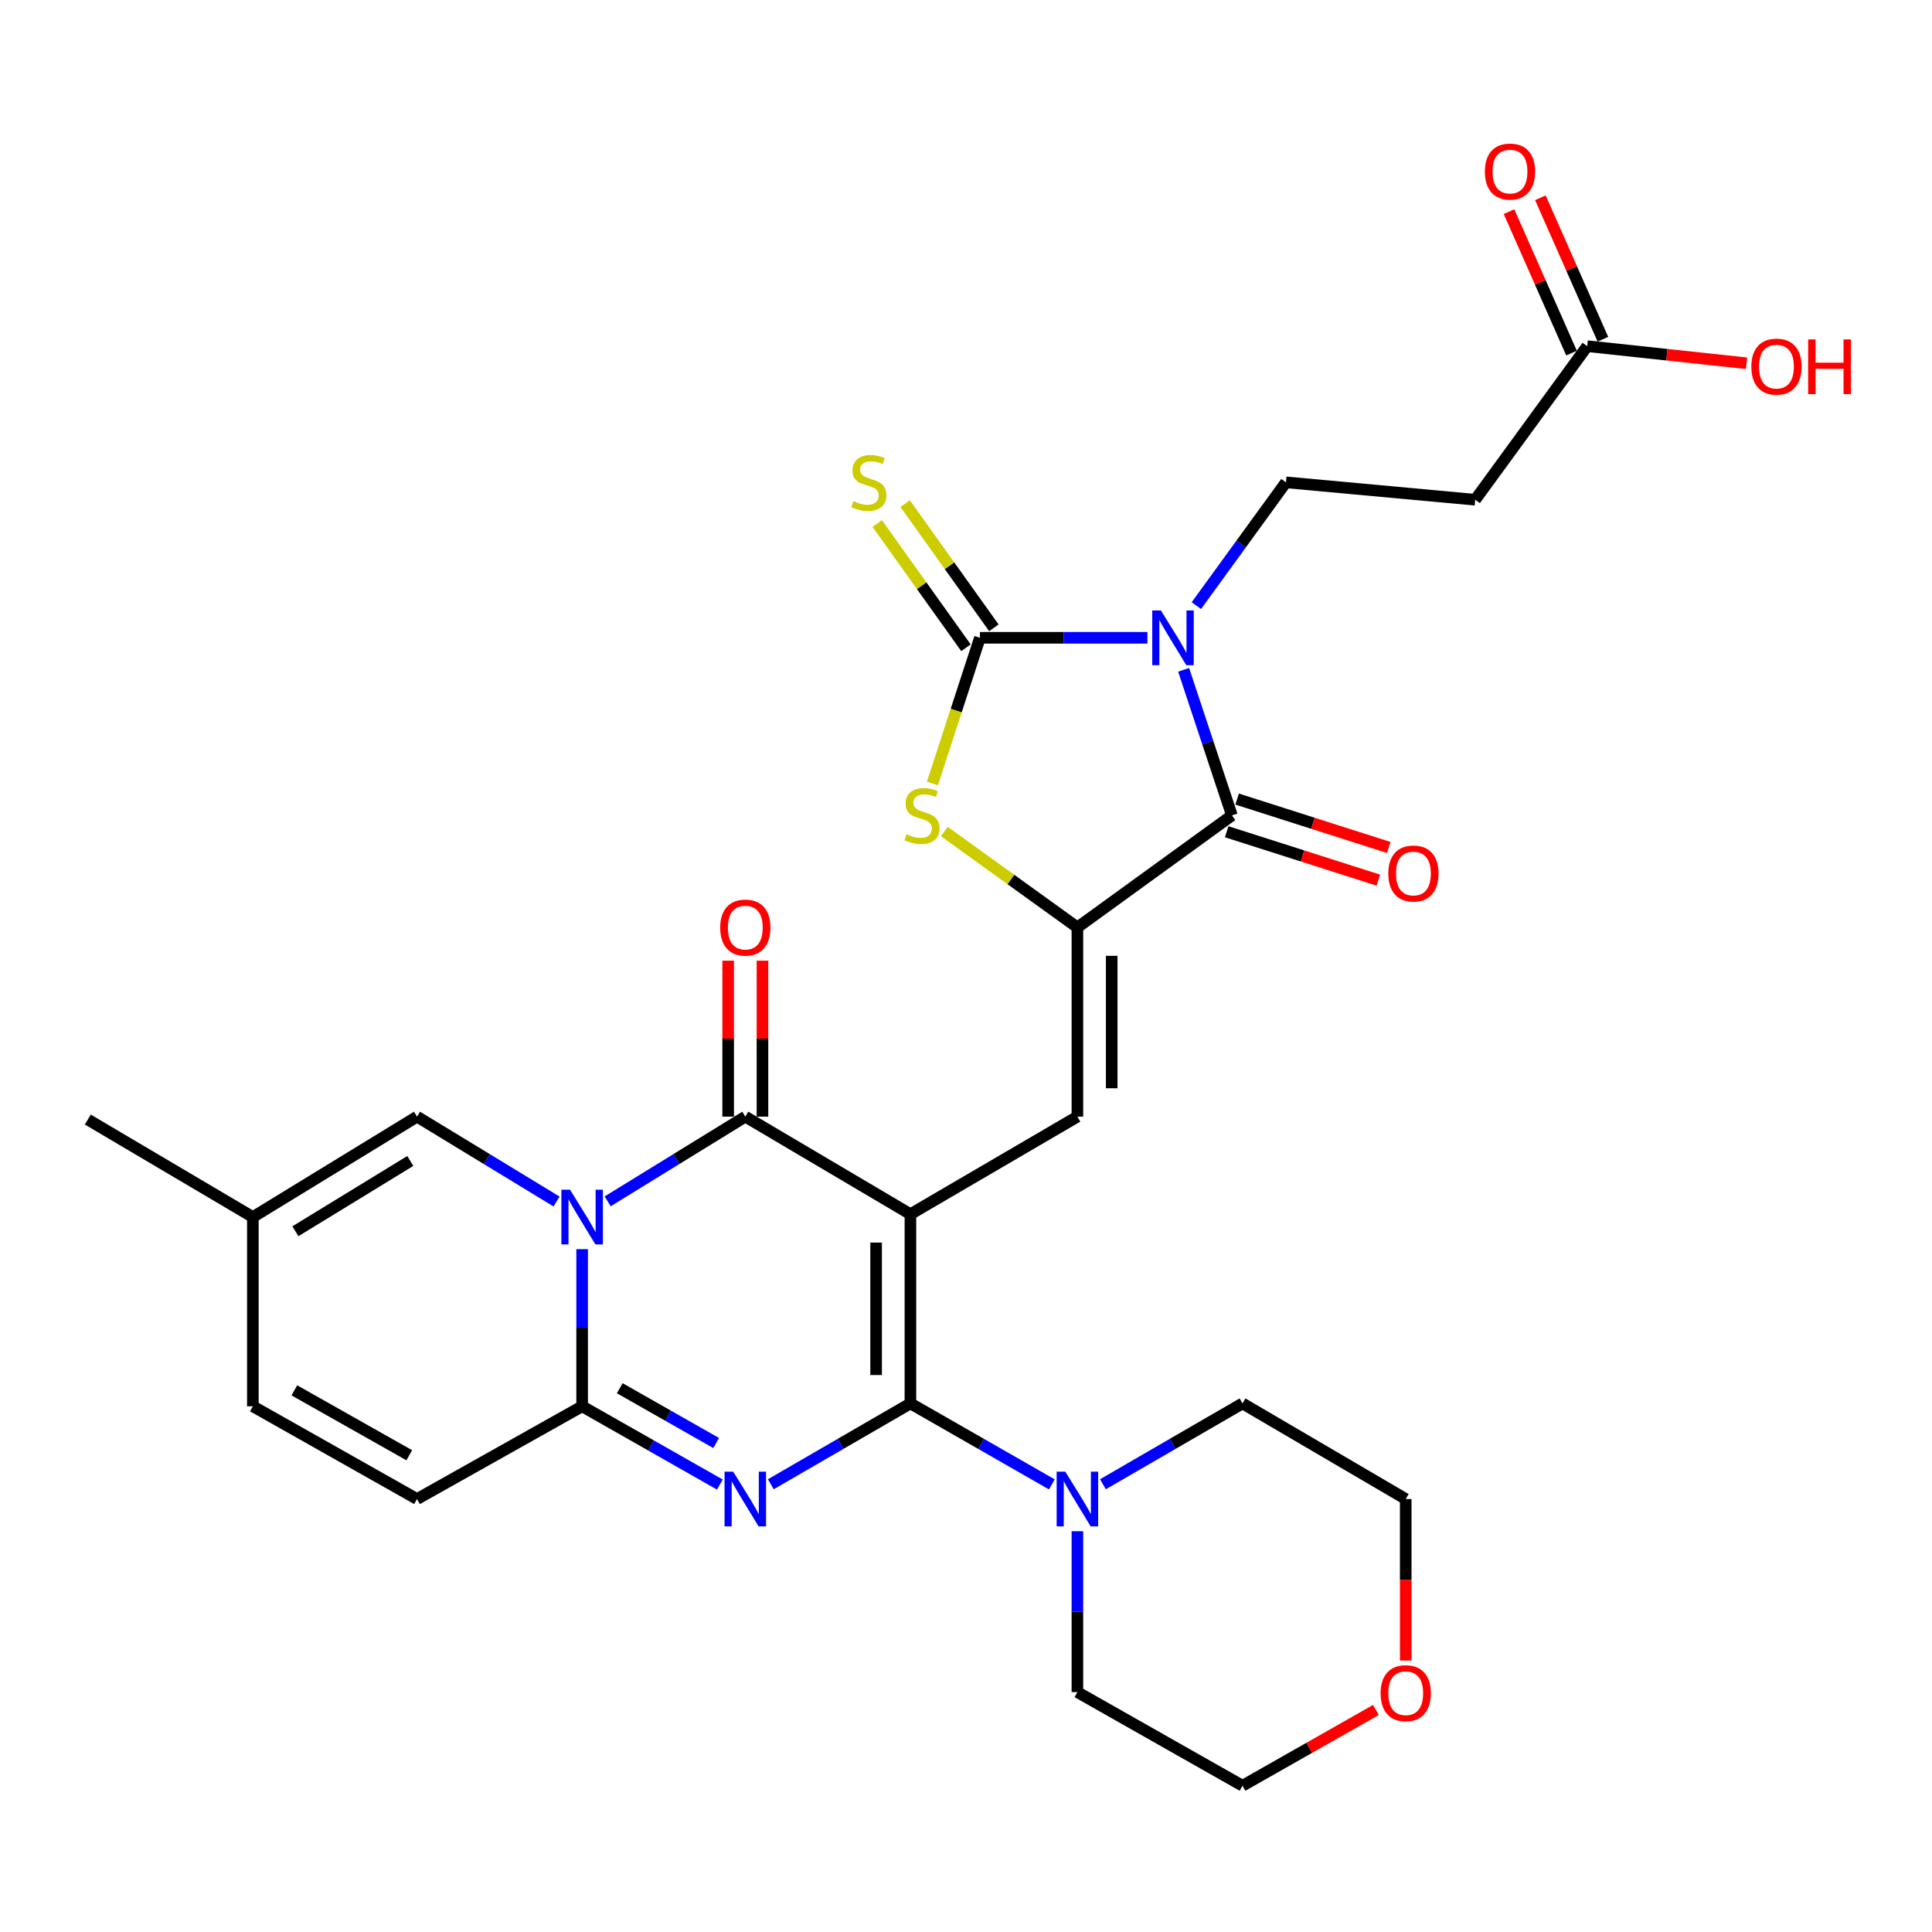 <?xml version='1.0' encoding='iso-8859-1'?>
<svg version='1.1' baseProfile='full'
              xmlns='http://www.w3.org/2000/svg'
                      xmlns:rdkit='http://www.rdkit.org/xml'
                      xmlns:xlink='http://www.w3.org/1999/xlink'
                  xml:space='preserve'
width='1000px' height='1000px' viewBox='0 0 1000 1000'>
<!-- END OF HEADER -->
<rect style='opacity:1.0;fill:#FFFFFF;stroke:none' width='1000' height='1000' x='0' y='0'> </rect>
<path class='bond-0' d='M 471.231,628.466 L 471.231,726.409' style='fill:none;fill-rule:evenodd;stroke:#000000;stroke-width:6px;stroke-linecap:butt;stroke-linejoin:miter;stroke-opacity:1' />
<path class='bond-0' d='M 453.478,643.158 L 453.478,711.717' style='fill:none;fill-rule:evenodd;stroke:#000000;stroke-width:6px;stroke-linecap:butt;stroke-linejoin:miter;stroke-opacity:1' />
<path class='bond-4' d='M 471.231,628.466 L 385.774,577.971' style='fill:none;fill-rule:evenodd;stroke:#000000;stroke-width:6px;stroke-linecap:butt;stroke-linejoin:miter;stroke-opacity:1' />
<path class='bond-9' d='M 471.231,628.466 L 557.664,577.971' style='fill:none;fill-rule:evenodd;stroke:#000000;stroke-width:6px;stroke-linecap:butt;stroke-linejoin:miter;stroke-opacity:1' />
<path class='bond-3' d='M 471.231,726.409 L 435.107,747.329' style='fill:none;fill-rule:evenodd;stroke:#000000;stroke-width:6px;stroke-linecap:butt;stroke-linejoin:miter;stroke-opacity:1' />
<path class='bond-3' d='M 435.107,747.329 L 398.982,768.249' style='fill:none;fill-rule:evenodd;stroke:#0000FF;stroke-width:6px;stroke-linecap:butt;stroke-linejoin:miter;stroke-opacity:1' />
<path class='bond-11' d='M 471.231,726.409 L 507.832,747.366' style='fill:none;fill-rule:evenodd;stroke:#000000;stroke-width:6px;stroke-linecap:butt;stroke-linejoin:miter;stroke-opacity:1' />
<path class='bond-11' d='M 507.832,747.366 L 544.434,768.323' style='fill:none;fill-rule:evenodd;stroke:#0000FF;stroke-width:6px;stroke-linecap:butt;stroke-linejoin:miter;stroke-opacity:1' />
<path class='bond-1' d='M 314.532,621.819 L 350.153,599.895' style='fill:none;fill-rule:evenodd;stroke:#0000FF;stroke-width:6px;stroke-linecap:butt;stroke-linejoin:miter;stroke-opacity:1' />
<path class='bond-1' d='M 350.153,599.895 L 385.774,577.971' style='fill:none;fill-rule:evenodd;stroke:#000000;stroke-width:6px;stroke-linecap:butt;stroke-linejoin:miter;stroke-opacity:1' />
<path class='bond-6' d='M 301.313,646.564 L 301.313,687.231' style='fill:none;fill-rule:evenodd;stroke:#0000FF;stroke-width:6px;stroke-linecap:butt;stroke-linejoin:miter;stroke-opacity:1' />
<path class='bond-6' d='M 301.313,687.231 L 301.313,727.898' style='fill:none;fill-rule:evenodd;stroke:#000000;stroke-width:6px;stroke-linecap:butt;stroke-linejoin:miter;stroke-opacity:1' />
<path class='bond-12' d='M 288.072,621.901 L 251.964,599.936' style='fill:none;fill-rule:evenodd;stroke:#0000FF;stroke-width:6px;stroke-linecap:butt;stroke-linejoin:miter;stroke-opacity:1' />
<path class='bond-12' d='M 251.964,599.936 L 215.856,577.971' style='fill:none;fill-rule:evenodd;stroke:#000000;stroke-width:6px;stroke-linecap:butt;stroke-linejoin:miter;stroke-opacity:1' />
<path class='bond-2' d='M 612.643,346.703 L 625.14,384.38' style='fill:none;fill-rule:evenodd;stroke:#0000FF;stroke-width:6px;stroke-linecap:butt;stroke-linejoin:miter;stroke-opacity:1' />
<path class='bond-2' d='M 625.14,384.38 L 637.638,422.058' style='fill:none;fill-rule:evenodd;stroke:#000000;stroke-width:6px;stroke-linecap:butt;stroke-linejoin:miter;stroke-opacity:1' />
<path class='bond-13' d='M 619.238,313.475 L 642.423,281.565' style='fill:none;fill-rule:evenodd;stroke:#0000FF;stroke-width:6px;stroke-linecap:butt;stroke-linejoin:miter;stroke-opacity:1' />
<path class='bond-13' d='M 642.423,281.565 L 665.607,249.654' style='fill:none;fill-rule:evenodd;stroke:#000000;stroke-width:6px;stroke-linecap:butt;stroke-linejoin:miter;stroke-opacity:1' />
<path class='bond-31' d='M 593.905,330.121 L 550.557,330.121' style='fill:none;fill-rule:evenodd;stroke:#0000FF;stroke-width:6px;stroke-linecap:butt;stroke-linejoin:miter;stroke-opacity:1' />
<path class='bond-31' d='M 550.557,330.121 L 507.208,330.121' style='fill:none;fill-rule:evenodd;stroke:#000000;stroke-width:6px;stroke-linecap:butt;stroke-linejoin:miter;stroke-opacity:1' />
<path class='bond-30' d='M 372.605,768.414 L 336.959,748.156' style='fill:none;fill-rule:evenodd;stroke:#0000FF;stroke-width:6px;stroke-linecap:butt;stroke-linejoin:miter;stroke-opacity:1' />
<path class='bond-30' d='M 336.959,748.156 L 301.313,727.898' style='fill:none;fill-rule:evenodd;stroke:#000000;stroke-width:6px;stroke-linecap:butt;stroke-linejoin:miter;stroke-opacity:1' />
<path class='bond-30' d='M 370.682,746.903 L 345.73,732.722' style='fill:none;fill-rule:evenodd;stroke:#0000FF;stroke-width:6px;stroke-linecap:butt;stroke-linejoin:miter;stroke-opacity:1' />
<path class='bond-30' d='M 345.73,732.722 L 320.778,718.542' style='fill:none;fill-rule:evenodd;stroke:#000000;stroke-width:6px;stroke-linecap:butt;stroke-linejoin:miter;stroke-opacity:1' />
<path class='bond-20' d='M 394.65,577.971 L 394.65,537.609' style='fill:none;fill-rule:evenodd;stroke:#000000;stroke-width:6px;stroke-linecap:butt;stroke-linejoin:miter;stroke-opacity:1' />
<path class='bond-20' d='M 394.65,537.609 L 394.65,497.247' style='fill:none;fill-rule:evenodd;stroke:#FF0000;stroke-width:6px;stroke-linecap:butt;stroke-linejoin:miter;stroke-opacity:1' />
<path class='bond-20' d='M 376.898,577.971 L 376.898,537.609' style='fill:none;fill-rule:evenodd;stroke:#000000;stroke-width:6px;stroke-linecap:butt;stroke-linejoin:miter;stroke-opacity:1' />
<path class='bond-20' d='M 376.898,537.609 L 376.898,497.247' style='fill:none;fill-rule:evenodd;stroke:#FF0000;stroke-width:6px;stroke-linecap:butt;stroke-linejoin:miter;stroke-opacity:1' />
<path class='bond-5' d='M 507.208,330.121 L 494.914,367.821' style='fill:none;fill-rule:evenodd;stroke:#000000;stroke-width:6px;stroke-linecap:butt;stroke-linejoin:miter;stroke-opacity:1' />
<path class='bond-5' d='M 494.914,367.821 L 482.62,405.52' style='fill:none;fill-rule:evenodd;stroke:#CCCC00;stroke-width:6px;stroke-linecap:butt;stroke-linejoin:miter;stroke-opacity:1' />
<path class='bond-15' d='M 514.431,324.961 L 491.463,292.813' style='fill:none;fill-rule:evenodd;stroke:#000000;stroke-width:6px;stroke-linecap:butt;stroke-linejoin:miter;stroke-opacity:1' />
<path class='bond-15' d='M 491.463,292.813 L 468.496,260.665' style='fill:none;fill-rule:evenodd;stroke:#CCCC00;stroke-width:6px;stroke-linecap:butt;stroke-linejoin:miter;stroke-opacity:1' />
<path class='bond-15' d='M 499.986,335.281 L 477.019,303.133' style='fill:none;fill-rule:evenodd;stroke:#000000;stroke-width:6px;stroke-linecap:butt;stroke-linejoin:miter;stroke-opacity:1' />
<path class='bond-15' d='M 477.019,303.133 L 454.051,270.984' style='fill:none;fill-rule:evenodd;stroke:#CCCC00;stroke-width:6px;stroke-linecap:butt;stroke-linejoin:miter;stroke-opacity:1' />
<path class='bond-14' d='M 301.313,727.898 L 215.856,775.898' style='fill:none;fill-rule:evenodd;stroke:#000000;stroke-width:6px;stroke-linecap:butt;stroke-linejoin:miter;stroke-opacity:1' />
<path class='bond-7' d='M 557.664,480.038 L 557.664,577.971' style='fill:none;fill-rule:evenodd;stroke:#000000;stroke-width:6px;stroke-linecap:butt;stroke-linejoin:miter;stroke-opacity:1' />
<path class='bond-7' d='M 575.416,494.728 L 575.416,563.281' style='fill:none;fill-rule:evenodd;stroke:#000000;stroke-width:6px;stroke-linecap:butt;stroke-linejoin:miter;stroke-opacity:1' />
<path class='bond-8' d='M 557.664,480.038 L 637.638,422.058' style='fill:none;fill-rule:evenodd;stroke:#000000;stroke-width:6px;stroke-linecap:butt;stroke-linejoin:miter;stroke-opacity:1' />
<path class='bond-10' d='M 557.664,480.038 L 523.225,455.214' style='fill:none;fill-rule:evenodd;stroke:#000000;stroke-width:6px;stroke-linecap:butt;stroke-linejoin:miter;stroke-opacity:1' />
<path class='bond-10' d='M 523.225,455.214 L 488.786,430.39' style='fill:none;fill-rule:evenodd;stroke:#CCCC00;stroke-width:6px;stroke-linecap:butt;stroke-linejoin:miter;stroke-opacity:1' />
<path class='bond-21' d='M 634.938,430.513 L 674.18,443.04' style='fill:none;fill-rule:evenodd;stroke:#000000;stroke-width:6px;stroke-linecap:butt;stroke-linejoin:miter;stroke-opacity:1' />
<path class='bond-21' d='M 674.18,443.04 L 713.421,455.568' style='fill:none;fill-rule:evenodd;stroke:#FF0000;stroke-width:6px;stroke-linecap:butt;stroke-linejoin:miter;stroke-opacity:1' />
<path class='bond-21' d='M 640.337,413.602 L 679.578,426.129' style='fill:none;fill-rule:evenodd;stroke:#000000;stroke-width:6px;stroke-linecap:butt;stroke-linejoin:miter;stroke-opacity:1' />
<path class='bond-21' d='M 679.578,426.129 L 718.82,438.656' style='fill:none;fill-rule:evenodd;stroke:#FF0000;stroke-width:6px;stroke-linecap:butt;stroke-linejoin:miter;stroke-opacity:1' />
<path class='bond-25' d='M 570.873,768.249 L 606.997,747.329' style='fill:none;fill-rule:evenodd;stroke:#0000FF;stroke-width:6px;stroke-linecap:butt;stroke-linejoin:miter;stroke-opacity:1' />
<path class='bond-25' d='M 606.997,747.329 L 643.121,726.409' style='fill:none;fill-rule:evenodd;stroke:#000000;stroke-width:6px;stroke-linecap:butt;stroke-linejoin:miter;stroke-opacity:1' />
<path class='bond-26' d='M 557.664,792.557 L 557.664,834.2' style='fill:none;fill-rule:evenodd;stroke:#0000FF;stroke-width:6px;stroke-linecap:butt;stroke-linejoin:miter;stroke-opacity:1' />
<path class='bond-26' d='M 557.664,834.2 L 557.664,875.843' style='fill:none;fill-rule:evenodd;stroke:#000000;stroke-width:6px;stroke-linecap:butt;stroke-linejoin:miter;stroke-opacity:1' />
<path class='bond-17' d='M 215.856,577.971 L 130.882,629.955' style='fill:none;fill-rule:evenodd;stroke:#000000;stroke-width:6px;stroke-linecap:butt;stroke-linejoin:miter;stroke-opacity:1' />
<path class='bond-17' d='M 212.374,600.912 L 152.892,637.301' style='fill:none;fill-rule:evenodd;stroke:#000000;stroke-width:6px;stroke-linecap:butt;stroke-linejoin:miter;stroke-opacity:1' />
<path class='bond-16' d='M 665.607,249.654 L 763.57,258.669' style='fill:none;fill-rule:evenodd;stroke:#000000;stroke-width:6px;stroke-linecap:butt;stroke-linejoin:miter;stroke-opacity:1' />
<path class='bond-33' d='M 215.856,775.898 L 130.882,727.898' style='fill:none;fill-rule:evenodd;stroke:#000000;stroke-width:6px;stroke-linecap:butt;stroke-linejoin:miter;stroke-opacity:1' />
<path class='bond-33' d='M 211.841,753.241 L 152.359,719.641' style='fill:none;fill-rule:evenodd;stroke:#000000;stroke-width:6px;stroke-linecap:butt;stroke-linejoin:miter;stroke-opacity:1' />
<path class='bond-19' d='M 763.57,258.669 L 821.54,179.178' style='fill:none;fill-rule:evenodd;stroke:#000000;stroke-width:6px;stroke-linecap:butt;stroke-linejoin:miter;stroke-opacity:1' />
<path class='bond-18' d='M 130.882,629.955 L 130.882,727.898' style='fill:none;fill-rule:evenodd;stroke:#000000;stroke-width:6px;stroke-linecap:butt;stroke-linejoin:miter;stroke-opacity:1' />
<path class='bond-27' d='M 130.882,629.955 L 45.455,579.49' style='fill:none;fill-rule:evenodd;stroke:#000000;stroke-width:6px;stroke-linecap:butt;stroke-linejoin:miter;stroke-opacity:1' />
<path class='bond-22' d='M 829.659,175.591 L 813.48,138.978' style='fill:none;fill-rule:evenodd;stroke:#000000;stroke-width:6px;stroke-linecap:butt;stroke-linejoin:miter;stroke-opacity:1' />
<path class='bond-22' d='M 813.48,138.978 L 797.302,102.366' style='fill:none;fill-rule:evenodd;stroke:#FF0000;stroke-width:6px;stroke-linecap:butt;stroke-linejoin:miter;stroke-opacity:1' />
<path class='bond-22' d='M 813.422,182.766 L 797.243,146.153' style='fill:none;fill-rule:evenodd;stroke:#000000;stroke-width:6px;stroke-linecap:butt;stroke-linejoin:miter;stroke-opacity:1' />
<path class='bond-22' d='M 797.243,146.153 L 781.064,109.541' style='fill:none;fill-rule:evenodd;stroke:#FF0000;stroke-width:6px;stroke-linecap:butt;stroke-linejoin:miter;stroke-opacity:1' />
<path class='bond-24' d='M 821.54,179.178 L 862.785,183.601' style='fill:none;fill-rule:evenodd;stroke:#000000;stroke-width:6px;stroke-linecap:butt;stroke-linejoin:miter;stroke-opacity:1' />
<path class='bond-24' d='M 862.785,183.601 L 904.03,188.024' style='fill:none;fill-rule:evenodd;stroke:#FF0000;stroke-width:6px;stroke-linecap:butt;stroke-linejoin:miter;stroke-opacity:1' />
<path class='bond-23' d='M 712.173,885.079 L 677.647,904.688' style='fill:none;fill-rule:evenodd;stroke:#FF0000;stroke-width:6px;stroke-linecap:butt;stroke-linejoin:miter;stroke-opacity:1' />
<path class='bond-23' d='M 677.647,904.688 L 643.121,924.296' style='fill:none;fill-rule:evenodd;stroke:#000000;stroke-width:6px;stroke-linecap:butt;stroke-linejoin:miter;stroke-opacity:1' />
<path class='bond-32' d='M 727.602,859.486 L 727.602,817.692' style='fill:none;fill-rule:evenodd;stroke:#FF0000;stroke-width:6px;stroke-linecap:butt;stroke-linejoin:miter;stroke-opacity:1' />
<path class='bond-32' d='M 727.602,817.692 L 727.602,775.898' style='fill:none;fill-rule:evenodd;stroke:#000000;stroke-width:6px;stroke-linecap:butt;stroke-linejoin:miter;stroke-opacity:1' />
<path class='bond-29' d='M 643.121,726.409 L 727.602,775.898' style='fill:none;fill-rule:evenodd;stroke:#000000;stroke-width:6px;stroke-linecap:butt;stroke-linejoin:miter;stroke-opacity:1' />
<path class='bond-28' d='M 557.664,875.843 L 643.121,924.296' style='fill:none;fill-rule:evenodd;stroke:#000000;stroke-width:6px;stroke-linecap:butt;stroke-linejoin:miter;stroke-opacity:1' />
<path  class='atom-2' d='M 295.053 615.795
L 304.333 630.795
Q 305.253 632.275, 306.733 634.955
Q 308.213 637.635, 308.293 637.795
L 308.293 615.795
L 312.053 615.795
L 312.053 644.115
L 308.173 644.115
L 298.213 627.715
Q 297.053 625.795, 295.813 623.595
Q 294.613 621.395, 294.253 620.715
L 294.253 644.115
L 290.573 644.115
L 290.573 615.795
L 295.053 615.795
' fill='#0000FF'/>
<path  class='atom-3' d='M 600.883 315.961
L 610.163 330.961
Q 611.083 332.441, 612.563 335.121
Q 614.043 337.801, 614.123 337.961
L 614.123 315.961
L 617.883 315.961
L 617.883 344.281
L 614.003 344.281
L 604.043 327.881
Q 602.883 325.961, 601.643 323.761
Q 600.443 321.561, 600.083 320.881
L 600.083 344.281
L 596.403 344.281
L 596.403 315.961
L 600.883 315.961
' fill='#0000FF'/>
<path  class='atom-4' d='M 379.514 761.738
L 388.794 776.738
Q 389.714 778.218, 391.194 780.898
Q 392.674 783.578, 392.754 783.738
L 392.754 761.738
L 396.514 761.738
L 396.514 790.058
L 392.634 790.058
L 382.674 773.658
Q 381.514 771.738, 380.274 769.538
Q 379.074 767.338, 378.714 766.658
L 378.714 790.058
L 375.034 790.058
L 375.034 761.738
L 379.514 761.738
' fill='#0000FF'/>
<path  class='atom-11' d='M 469.227 431.778
Q 469.547 431.898, 470.867 432.458
Q 472.187 433.018, 473.627 433.378
Q 475.107 433.698, 476.547 433.698
Q 479.227 433.698, 480.787 432.418
Q 482.347 431.098, 482.347 428.818
Q 482.347 427.258, 481.547 426.298
Q 480.787 425.338, 479.587 424.818
Q 478.387 424.298, 476.387 423.698
Q 473.867 422.938, 472.347 422.218
Q 470.867 421.498, 469.787 419.978
Q 468.747 418.458, 468.747 415.898
Q 468.747 412.338, 471.147 410.138
Q 473.587 407.938, 478.387 407.938
Q 481.667 407.938, 485.387 409.498
L 484.467 412.578
Q 481.067 411.178, 478.507 411.178
Q 475.747 411.178, 474.227 412.338
Q 472.707 413.458, 472.747 415.418
Q 472.747 416.938, 473.507 417.858
Q 474.307 418.778, 475.427 419.298
Q 476.587 419.818, 478.507 420.418
Q 481.067 421.218, 482.587 422.018
Q 484.107 422.818, 485.187 424.458
Q 486.307 426.058, 486.307 428.818
Q 486.307 432.738, 483.667 434.858
Q 481.067 436.938, 476.707 436.938
Q 474.187 436.938, 472.267 436.378
Q 470.387 435.858, 468.147 434.938
L 469.227 431.778
' fill='#CCCC00'/>
<path  class='atom-12' d='M 551.404 761.738
L 560.684 776.738
Q 561.604 778.218, 563.084 780.898
Q 564.564 783.578, 564.644 783.738
L 564.644 761.738
L 568.404 761.738
L 568.404 790.058
L 564.524 790.058
L 554.564 773.658
Q 553.404 771.738, 552.164 769.538
Q 550.964 767.338, 550.604 766.658
L 550.604 790.058
L 546.924 790.058
L 546.924 761.738
L 551.404 761.738
' fill='#0000FF'/>
<path  class='atom-16' d='M 441.721 259.374
Q 442.041 259.494, 443.361 260.054
Q 444.681 260.614, 446.121 260.974
Q 447.601 261.294, 449.041 261.294
Q 451.721 261.294, 453.281 260.014
Q 454.841 258.694, 454.841 256.414
Q 454.841 254.854, 454.041 253.894
Q 453.281 252.934, 452.081 252.414
Q 450.881 251.894, 448.881 251.294
Q 446.361 250.534, 444.841 249.814
Q 443.361 249.094, 442.281 247.574
Q 441.241 246.054, 441.241 243.494
Q 441.241 239.934, 443.641 237.734
Q 446.081 235.534, 450.881 235.534
Q 454.161 235.534, 457.881 237.094
L 456.961 240.174
Q 453.561 238.774, 451.001 238.774
Q 448.241 238.774, 446.721 239.934
Q 445.201 241.054, 445.241 243.014
Q 445.241 244.534, 446.001 245.454
Q 446.801 246.374, 447.921 246.894
Q 449.081 247.414, 451.001 248.014
Q 453.561 248.814, 455.081 249.614
Q 456.601 250.414, 457.681 252.054
Q 458.801 253.654, 458.801 256.414
Q 458.801 260.334, 456.161 262.454
Q 453.561 264.534, 449.201 264.534
Q 446.681 264.534, 444.761 263.974
Q 442.881 263.454, 440.641 262.534
L 441.721 259.374
' fill='#CCCC00'/>
<path  class='atom-21' d='M 372.774 480.118
Q 372.774 473.318, 376.134 469.518
Q 379.494 465.718, 385.774 465.718
Q 392.054 465.718, 395.414 469.518
Q 398.774 473.318, 398.774 480.118
Q 398.774 486.998, 395.374 490.918
Q 391.974 494.798, 385.774 494.798
Q 379.534 494.798, 376.134 490.918
Q 372.774 487.038, 372.774 480.118
M 385.774 491.598
Q 390.094 491.598, 392.414 488.718
Q 394.774 485.798, 394.774 480.118
Q 394.774 474.558, 392.414 471.758
Q 390.094 468.918, 385.774 468.918
Q 381.454 468.918, 379.094 471.718
Q 376.774 474.518, 376.774 480.118
Q 376.774 485.838, 379.094 488.718
Q 381.454 491.598, 385.774 491.598
' fill='#FF0000'/>
<path  class='atom-22' d='M 718.586 452.129
Q 718.586 445.329, 721.946 441.529
Q 725.306 437.729, 731.586 437.729
Q 737.866 437.729, 741.226 441.529
Q 744.586 445.329, 744.586 452.129
Q 744.586 459.009, 741.186 462.929
Q 737.786 466.809, 731.586 466.809
Q 725.346 466.809, 721.946 462.929
Q 718.586 459.049, 718.586 452.129
M 731.586 463.609
Q 735.906 463.609, 738.226 460.729
Q 740.586 457.809, 740.586 452.129
Q 740.586 446.569, 738.226 443.769
Q 735.906 440.929, 731.586 440.929
Q 727.266 440.929, 724.906 443.729
Q 722.586 446.529, 722.586 452.129
Q 722.586 457.849, 724.906 460.729
Q 727.266 463.609, 731.586 463.609
' fill='#FF0000'/>
<path  class='atom-23' d='M 768.568 88.801
Q 768.568 82.001, 771.928 78.201
Q 775.288 74.401, 781.568 74.401
Q 787.848 74.401, 791.208 78.201
Q 794.568 82.001, 794.568 88.801
Q 794.568 95.681, 791.168 99.601
Q 787.768 103.481, 781.568 103.481
Q 775.328 103.481, 771.928 99.601
Q 768.568 95.721, 768.568 88.801
M 781.568 100.281
Q 785.888 100.281, 788.208 97.401
Q 790.568 94.481, 790.568 88.801
Q 790.568 83.241, 788.208 80.441
Q 785.888 77.601, 781.568 77.601
Q 777.248 77.601, 774.888 80.401
Q 772.568 83.201, 772.568 88.801
Q 772.568 94.521, 774.888 97.401
Q 777.248 100.281, 781.568 100.281
' fill='#FF0000'/>
<path  class='atom-24' d='M 714.602 876.396
Q 714.602 869.596, 717.962 865.796
Q 721.322 861.996, 727.602 861.996
Q 733.882 861.996, 737.242 865.796
Q 740.602 869.596, 740.602 876.396
Q 740.602 883.276, 737.202 887.196
Q 733.802 891.076, 727.602 891.076
Q 721.362 891.076, 717.962 887.196
Q 714.602 883.316, 714.602 876.396
M 727.602 887.876
Q 731.922 887.876, 734.242 884.996
Q 736.602 882.076, 736.602 876.396
Q 736.602 870.836, 734.242 868.036
Q 731.922 865.196, 727.602 865.196
Q 723.282 865.196, 720.922 867.996
Q 718.602 870.796, 718.602 876.396
Q 718.602 882.116, 720.922 884.996
Q 723.282 887.876, 727.602 887.876
' fill='#FF0000'/>
<path  class='atom-25' d='M 906.493 189.762
Q 906.493 182.962, 909.853 179.162
Q 913.213 175.362, 919.493 175.362
Q 925.773 175.362, 929.133 179.162
Q 932.493 182.962, 932.493 189.762
Q 932.493 196.642, 929.093 200.562
Q 925.693 204.442, 919.493 204.442
Q 913.253 204.442, 909.853 200.562
Q 906.493 196.682, 906.493 189.762
M 919.493 201.242
Q 923.813 201.242, 926.133 198.362
Q 928.493 195.442, 928.493 189.762
Q 928.493 184.202, 926.133 181.402
Q 923.813 178.562, 919.493 178.562
Q 915.173 178.562, 912.813 181.362
Q 910.493 184.162, 910.493 189.762
Q 910.493 195.482, 912.813 198.362
Q 915.173 201.242, 919.493 201.242
' fill='#FF0000'/>
<path  class='atom-25' d='M 935.893 175.682
L 939.733 175.682
L 939.733 187.722
L 954.213 187.722
L 954.213 175.682
L 958.053 175.682
L 958.053 204.002
L 954.213 204.002
L 954.213 190.922
L 939.733 190.922
L 939.733 204.002
L 935.893 204.002
L 935.893 175.682
' fill='#FF0000'/>
</svg>
